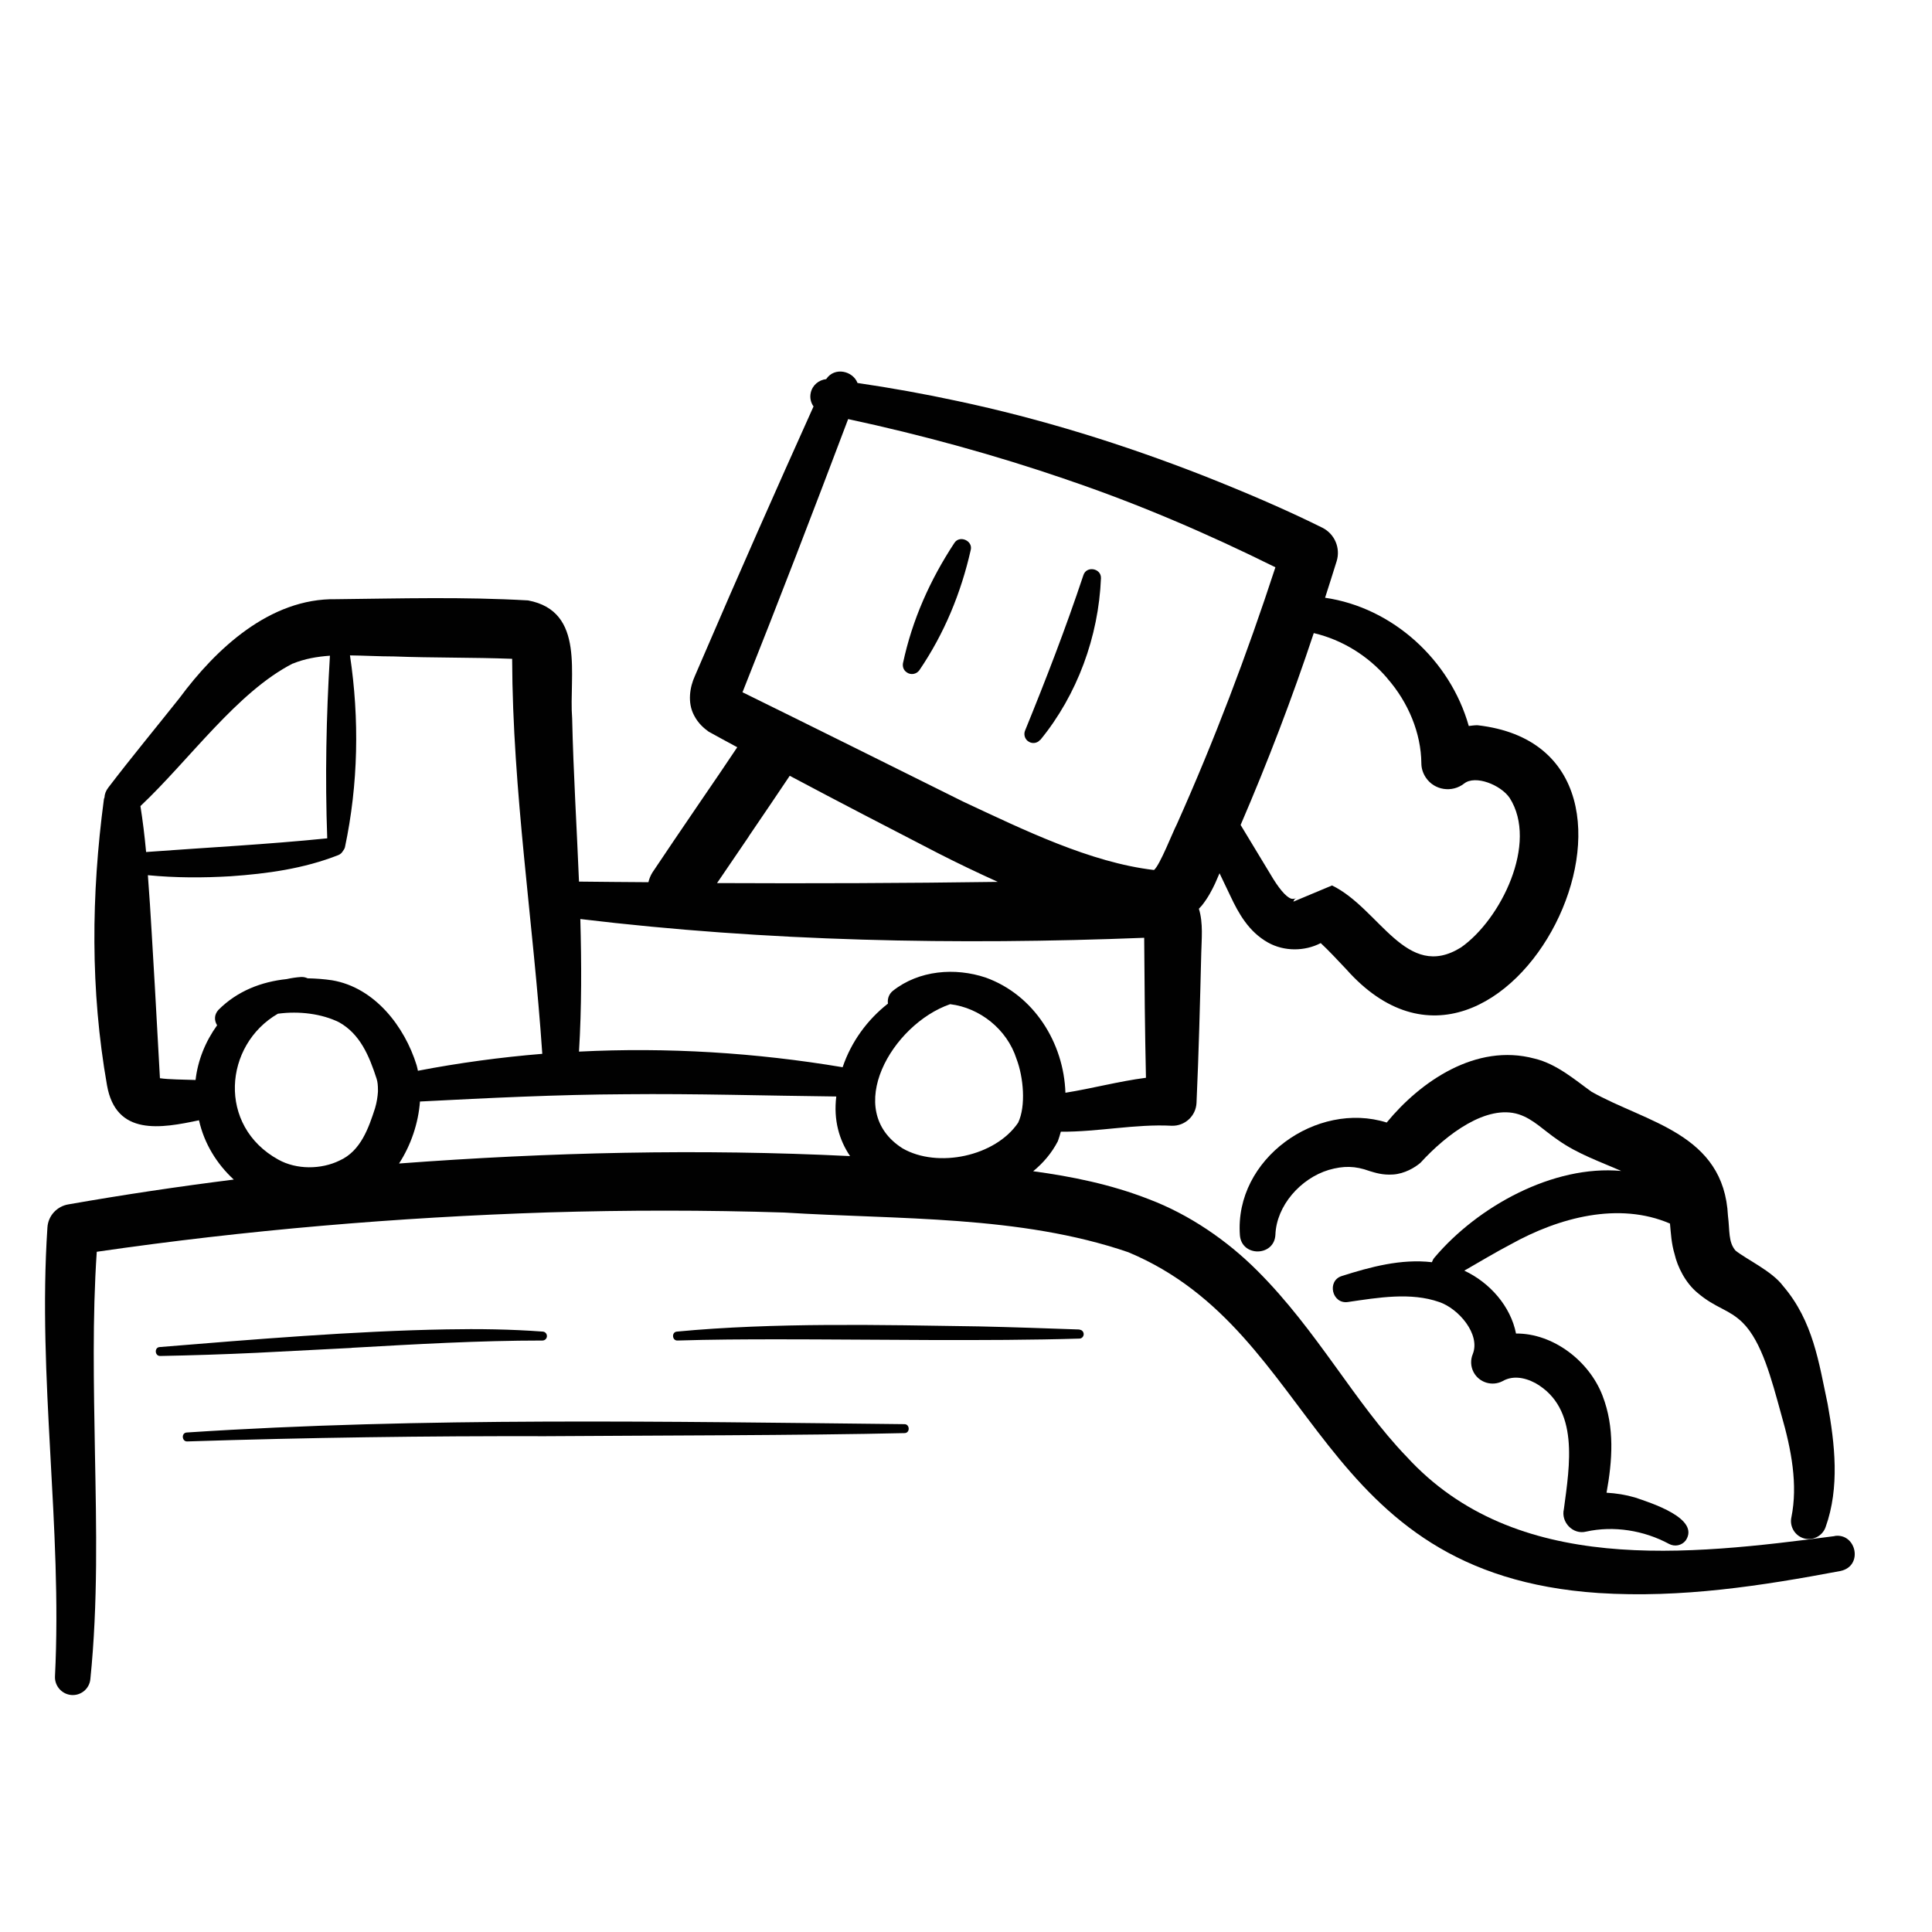 <svg width="48" height="48" viewBox="0 0 48 48" fill="none" xmlns="http://www.w3.org/2000/svg">
<path d="M45.581 38.164C41.934 38.64 37.654 39.146 34.948 36.192C33.659 34.855 32.736 33.065 31.233 31.566C30.487 30.82 29.549 30.174 28.541 29.793C27.596 29.424 26.622 29.228 25.669 29.099C25.916 28.896 26.127 28.652 26.282 28.353C26.311 28.276 26.334 28.195 26.356 28.117C27.282 28.124 28.209 27.921 29.11 27.969C29.435 27.98 29.712 27.729 29.727 27.401C29.782 26.201 29.815 24.883 29.845 23.675C29.852 23.346 29.897 22.933 29.786 22.578C29.808 22.549 29.837 22.527 29.86 22.497C30.018 22.298 30.111 22.113 30.188 21.951C30.225 21.866 30.262 21.781 30.299 21.696C30.388 21.884 30.48 22.073 30.569 22.261C30.772 22.693 31.023 23.147 31.503 23.417C31.905 23.642 32.415 23.638 32.813 23.431C33.013 23.616 33.216 23.837 33.445 24.078C37.399 28.534 42.27 18.646 36.705 18.018C36.635 18.018 36.561 18.029 36.491 18.037C36.029 16.398 34.597 15.094 32.921 14.851C33.017 14.548 33.116 14.245 33.209 13.942C33.308 13.621 33.164 13.267 32.854 13.111C31.894 12.635 30.908 12.218 29.911 11.823C27.921 11.044 25.872 10.405 23.782 9.962C22.962 9.785 22.135 9.637 21.305 9.515C21.19 9.216 20.736 9.105 20.526 9.419C20.341 9.441 20.182 9.57 20.142 9.762C20.116 9.884 20.145 10.006 20.212 10.098C19.274 12.181 18.351 14.267 17.45 16.364L17.262 16.8C17.143 17.062 17.07 17.453 17.247 17.779C17.35 17.978 17.494 18.096 17.605 18.177C17.837 18.306 18.078 18.436 18.317 18.565C18.055 18.96 17.719 19.451 17.383 19.942C16.937 20.596 16.494 21.249 16.209 21.677C16.161 21.755 16.128 21.836 16.11 21.918C15.534 21.914 14.957 21.91 14.385 21.903C14.33 20.551 14.245 19.2 14.215 17.849C14.13 16.793 14.559 15.187 13.119 14.917C11.494 14.825 9.984 14.869 8.348 14.887C6.705 14.858 5.361 16.124 4.457 17.346C3.87 18.085 3.268 18.812 2.692 19.566C2.629 19.647 2.599 19.732 2.596 19.813C2.592 19.831 2.581 19.843 2.581 19.861C2.267 22.224 2.241 24.595 2.658 26.961C2.88 28.235 4.006 28.032 4.944 27.833C5.073 28.412 5.387 28.918 5.808 29.306C4.434 29.479 3.065 29.683 1.702 29.922C1.422 29.967 1.196 30.199 1.178 30.498C0.93 34.246 1.551 37.938 1.366 41.649C1.355 41.882 1.529 42.085 1.761 42.111C2.005 42.137 2.223 41.959 2.245 41.716C2.437 39.833 2.393 37.95 2.359 36.096C2.33 34.412 2.293 32.743 2.404 31.1C6.114 30.561 9.862 30.244 13.61 30.122C15.567 30.063 17.527 30.063 19.484 30.125C22.331 30.303 25.337 30.188 28.032 31.111C32.828 33.116 32.611 39.102 39.715 39.578C41.779 39.711 43.78 39.397 45.725 39.031C46.301 38.91 46.121 38.086 45.585 38.16L45.581 38.164ZM23.609 24.949C24.34 25.038 25.019 25.569 25.255 26.308C25.429 26.765 25.492 27.478 25.296 27.892C24.731 28.73 23.295 29.033 22.423 28.53C20.928 27.581 22.157 25.451 23.605 24.949H23.609ZM34.468 16.855C34.992 17.453 35.306 18.218 35.313 18.96C35.313 19.085 35.35 19.207 35.424 19.318C35.635 19.636 36.078 19.702 36.377 19.466C36.654 19.248 37.285 19.499 37.507 19.824C38.223 20.947 37.289 22.844 36.299 23.538C34.937 24.388 34.276 22.571 33.094 21.999L32.134 22.401C32.142 22.368 32.167 22.335 32.186 22.32C32.153 22.335 32.097 22.335 32.079 22.327C31.942 22.283 31.754 22.047 31.562 21.718C31.314 21.312 31.071 20.902 30.823 20.496C31.495 18.934 32.105 17.343 32.64 15.729C33.349 15.895 33.995 16.298 34.464 16.848L34.468 16.855ZM26.511 11.919C28.287 12.521 30.011 13.263 31.687 14.094C30.979 16.261 30.17 18.395 29.239 20.477C29.136 20.673 28.819 21.493 28.671 21.615C27.087 21.43 25.425 20.614 23.93 19.916C22.597 19.252 19.772 17.849 18.462 17.206C18.454 17.206 18.454 17.203 18.447 17.199C19.344 14.947 20.215 12.683 21.072 10.412C22.911 10.807 24.727 11.306 26.503 11.915L26.511 11.919ZM18.602 20.78C18.975 20.23 19.344 19.691 19.621 19.274C20.847 19.927 22.091 20.57 23.299 21.194C23.782 21.441 24.284 21.681 24.79 21.91C22.471 21.943 20.142 21.951 17.815 21.94C18.052 21.589 18.325 21.19 18.602 20.784V20.78ZM28.427 23.295C28.434 24.432 28.445 25.628 28.471 26.777C27.792 26.865 27.135 27.043 26.47 27.149C26.43 25.913 25.691 24.72 24.491 24.288C23.73 24.033 22.833 24.103 22.183 24.617C22.087 24.694 22.043 24.816 22.061 24.934C21.552 25.333 21.149 25.879 20.935 26.515C18.779 26.153 16.575 26.016 14.385 26.127C14.452 25.026 14.448 23.93 14.418 22.833C19.052 23.391 23.767 23.483 28.431 23.299L28.427 23.295ZM12.724 16.372C12.735 19.658 13.252 22.925 13.473 26.182C12.436 26.267 11.402 26.407 10.383 26.603C10.372 26.555 10.364 26.507 10.35 26.463C10.054 25.506 9.312 24.535 8.252 24.355C8.053 24.325 7.85 24.31 7.643 24.306C7.595 24.284 7.543 24.27 7.481 24.273C7.359 24.281 7.241 24.299 7.122 24.325C6.498 24.391 5.9 24.617 5.428 25.089C5.313 25.215 5.324 25.359 5.394 25.473C5.106 25.872 4.914 26.341 4.859 26.832C4.545 26.821 4.198 26.821 3.973 26.788C3.973 26.788 3.973 26.788 3.973 26.78L3.847 24.506C3.796 23.701 3.748 22.7 3.674 21.744C4.361 21.811 5.047 21.811 5.734 21.77C6.631 21.707 7.54 21.585 8.404 21.245C8.459 21.223 8.496 21.186 8.518 21.146C8.54 21.12 8.559 21.087 8.57 21.05C8.902 19.484 8.932 17.863 8.695 16.283C9.057 16.287 9.426 16.309 9.781 16.309C10.748 16.346 11.756 16.331 12.72 16.368L12.724 16.372ZM6.908 25.185C7.433 25.115 7.994 25.185 8.426 25.399C8.946 25.691 9.172 26.23 9.356 26.799C9.382 26.876 9.39 26.972 9.39 27.076C9.39 27.09 9.39 27.105 9.39 27.124C9.382 27.249 9.36 27.39 9.319 27.53C9.161 28.017 8.965 28.597 8.437 28.833C7.979 29.058 7.366 29.062 6.916 28.811C5.394 27.973 5.561 25.961 6.905 25.185H6.908ZM7.278 16.486C7.566 16.368 7.876 16.313 8.197 16.291C8.105 17.808 8.075 19.307 8.13 20.828C6.635 20.98 5.132 21.057 3.63 21.168C3.593 20.765 3.545 20.381 3.489 20.027C4.697 18.89 5.893 17.188 7.278 16.483V16.486ZM9.914 28.907C10.209 28.453 10.394 27.907 10.434 27.367C12.144 27.279 13.842 27.194 15.541 27.186C17.28 27.168 19.019 27.223 20.777 27.242C20.777 27.242 20.777 27.242 20.777 27.245C20.706 27.825 20.847 28.32 21.12 28.723C17.38 28.538 13.647 28.627 9.914 28.907Z" fill="#010101"/>
<path d="M22.527 16.704C22.627 16.778 22.77 16.752 22.841 16.652C23.461 15.74 23.875 14.736 24.118 13.662C24.174 13.433 23.841 13.289 23.712 13.488C23.107 14.407 22.663 15.401 22.434 16.479C22.42 16.564 22.449 16.652 22.527 16.704Z" fill="#010101"/>
<path d="M25.846 18.384C26.765 17.262 27.294 15.814 27.353 14.367C27.364 14.119 26.994 14.049 26.917 14.289C26.474 15.618 25.994 16.859 25.466 18.155C25.433 18.24 25.455 18.343 25.529 18.406C25.625 18.487 25.765 18.476 25.843 18.38L25.846 18.384Z" fill="#010101"/>
<path d="M32.193 22.316C32.193 22.316 32.19 22.32 32.186 22.324C32.186 22.324 32.193 22.324 32.197 22.324C32.212 22.316 32.212 22.309 32.197 22.32L32.193 22.316Z" fill="#010101"/>
<path d="M34.449 27.888C32.721 27.345 30.665 28.785 30.805 30.69C30.849 31.233 31.658 31.222 31.687 30.679C31.713 29.952 32.315 29.276 33.013 29.066C33.379 28.962 33.663 28.962 34.028 29.095C34.157 29.132 34.342 29.199 34.612 29.18C34.892 29.162 35.151 29.01 35.291 28.889C35.952 28.165 36.941 27.434 37.732 27.685C38.097 27.803 38.341 28.076 38.718 28.331C39.201 28.671 39.766 28.866 40.279 29.092C38.588 28.937 36.713 29.974 35.642 31.241C35.612 31.274 35.59 31.318 35.575 31.359C34.807 31.27 34.047 31.477 33.338 31.702C32.958 31.82 33.094 32.407 33.489 32.348C34.246 32.237 35.051 32.101 35.756 32.348C36.24 32.511 36.786 33.15 36.591 33.641C36.532 33.781 36.535 33.951 36.613 34.095C36.753 34.353 37.075 34.449 37.333 34.313C37.558 34.183 37.846 34.202 38.149 34.364C39.245 34.992 38.998 36.406 38.854 37.495C38.777 37.817 39.079 38.134 39.404 38.053C40.091 37.901 40.841 38.02 41.468 38.359C41.609 38.433 41.782 38.4 41.882 38.271C42.247 37.724 41.011 37.337 40.619 37.204C40.39 37.137 40.154 37.1 39.914 37.086C40.058 36.295 40.121 35.468 39.814 34.674C39.482 33.81 38.585 33.124 37.665 33.131C37.532 32.455 37.015 31.865 36.38 31.569C36.772 31.344 37.152 31.115 37.532 30.916C38.732 30.247 40.217 29.852 41.49 30.399C41.513 30.635 41.524 30.893 41.605 31.159C41.675 31.47 41.874 31.872 42.173 32.119C42.628 32.507 42.953 32.522 43.3 32.865C43.772 33.338 44.009 34.25 44.256 35.147C44.511 36.029 44.669 36.89 44.507 37.695C44.459 37.909 44.577 38.134 44.791 38.212C45.02 38.293 45.275 38.171 45.356 37.942C45.711 36.953 45.585 35.871 45.408 34.885C45.19 33.862 45.05 32.825 44.3 31.95C44.031 31.584 43.396 31.292 43.119 31.071C42.934 30.857 42.978 30.569 42.931 30.21C42.831 28.157 40.9 27.892 39.541 27.124C39.146 26.843 38.677 26.43 38.123 26.3C36.668 25.909 35.284 26.876 34.453 27.888H34.449Z" fill="#010101"/>
<path d="M8.74 33.486C10.32 33.397 11.9 33.305 13.477 33.305C13.536 33.305 13.584 33.26 13.588 33.201C13.591 33.139 13.547 33.087 13.484 33.083C12.687 33.024 11.893 33.013 11.095 33.028C8.799 33.068 6.273 33.279 3.969 33.467C3.829 33.474 3.844 33.692 3.98 33.689C4.774 33.674 5.568 33.648 6.358 33.611L8.732 33.489L8.74 33.486Z" fill="#010101"/>
<path d="M26.817 33.031C25.986 33.002 25.152 32.972 24.321 32.954C21.899 32.917 19.226 32.854 16.819 33.083C16.678 33.094 16.697 33.312 16.833 33.305C17.664 33.279 18.495 33.275 19.326 33.275C21.644 33.275 24.513 33.327 26.817 33.257C26.876 33.257 26.921 33.209 26.924 33.15C26.924 33.087 26.88 33.039 26.817 33.035V33.031Z" fill="#010101"/>
<path d="M22.475 35.383C16.645 35.321 10.457 35.206 4.641 35.59C4.497 35.598 4.519 35.819 4.652 35.812C7.621 35.716 10.589 35.675 13.558 35.682C16.073 35.664 19.99 35.664 22.471 35.605C22.615 35.605 22.608 35.383 22.471 35.383H22.475Z" fill="#010101"/>
</svg>
